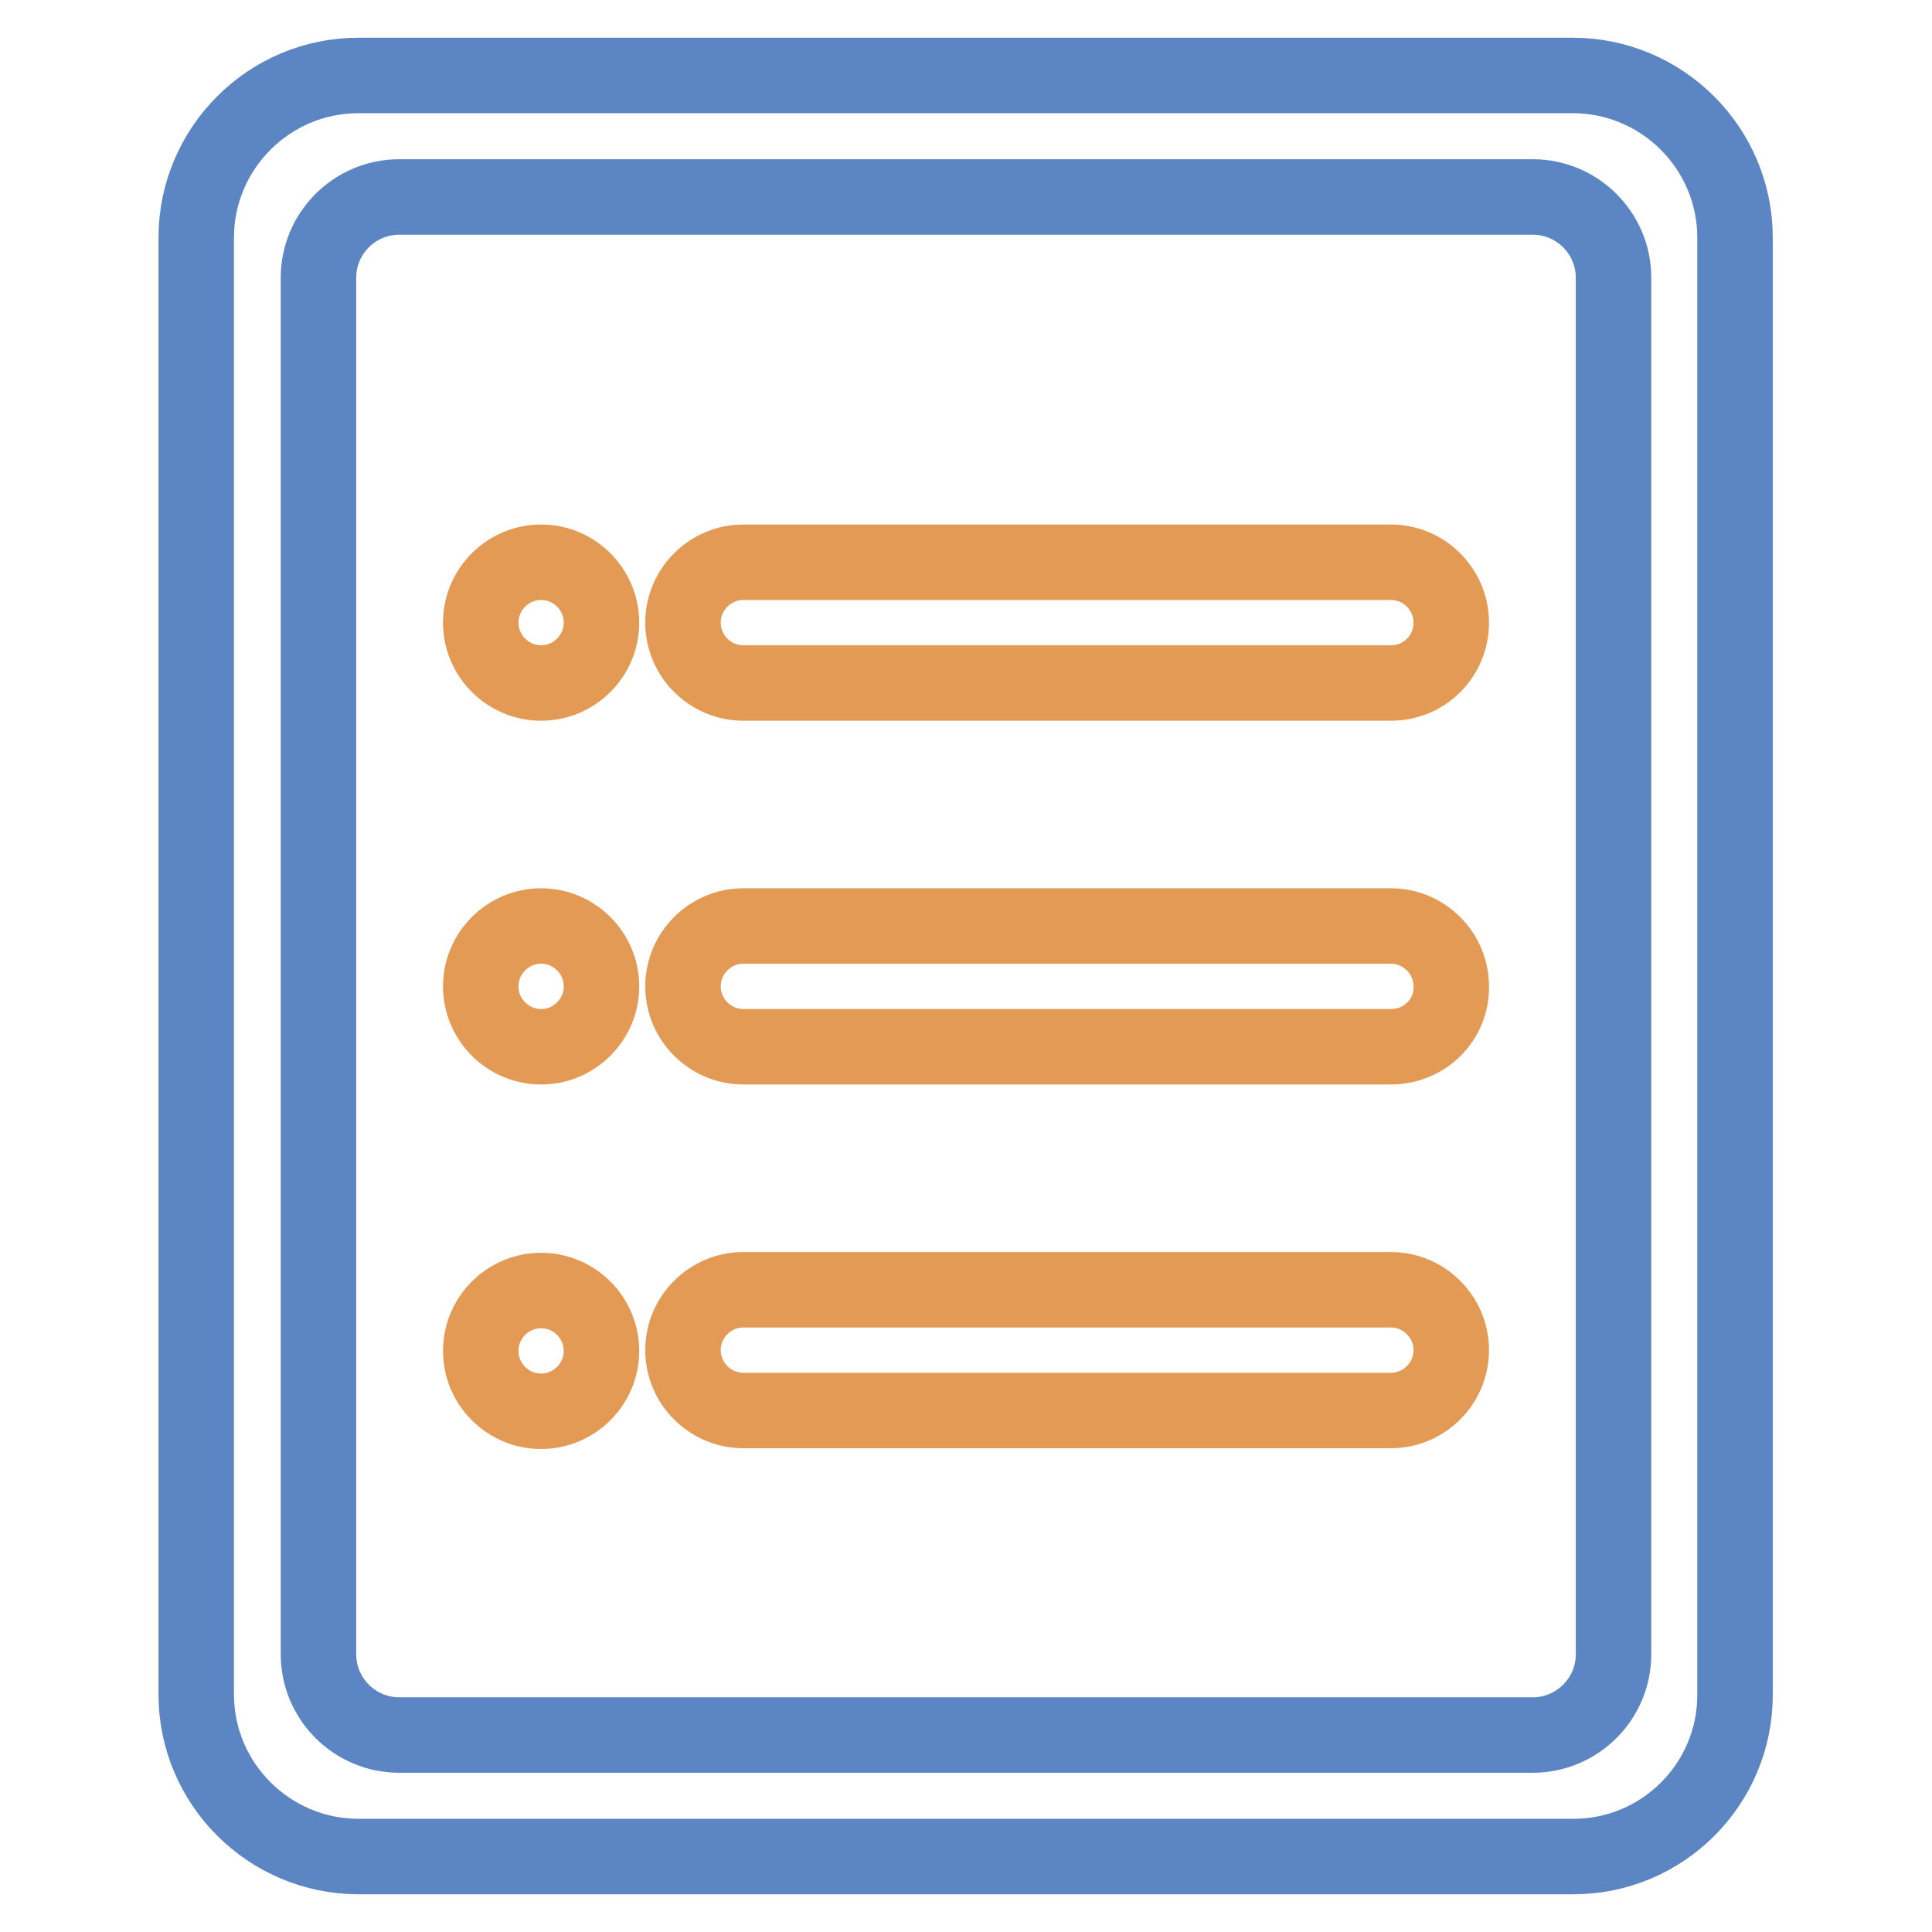 <?xml version="1.0" encoding="utf-8"?>
<!-- Svg Vector Icons : http://www.onlinewebfonts.com/icon -->
<!DOCTYPE svg PUBLIC "-//W3C//DTD SVG 1.1//EN" "http://www.w3.org/Graphics/SVG/1.1/DTD/svg11.dtd">
<svg version="1.1" xmlns="http://www.w3.org/2000/svg" xmlns:xlink="http://www.w3.org/1999/xlink" x="0px" y="0px" viewBox="0 0 256 256" enable-background="new 0 0 256 256" xml:space="preserve">
<g> <path stroke-width="10" fill-opacity="0" stroke="#5c85c4"  d="M208.5,246H47.5c-11.8,0-21.5-9.6-21.5-21.5V31.5c0-11.8,9.6-21.5,21.5-21.5h160.9 c11.8,0,21.5,9.6,21.5,21.5v193.1C229.9,236.4,220.3,246,208.5,246z M213.8,36.8c0-5.9-4.8-10.7-10.7-10.7l0,0H52.9 c-5.9,0-10.7,4.8-10.7,10.7l0,0v182.4c0,5.9,4.8,10.7,10.7,10.7l0,0h150.2c5.9,0,10.7-4.8,10.7-10.7l0,0V36.8L213.8,36.8z"/> <path stroke-width="10" fill-opacity="0" stroke="#e39a54"  d="M184.3,138.7H98.5c-4.4,0-8-3.6-8-8c0-4.4,3.6-8,8-8h85.8c4.4,0,8,3.6,8,8 C192.4,135.1,188.8,138.7,184.3,138.7z M184.3,90.5H98.5c-4.4,0-8-3.6-8-8s3.6-8,8-8h85.8c4.4,0,8,3.6,8,8S188.8,90.5,184.3,90.5z  M71.7,187c-4.4,0-8-3.6-8-8c0-4.4,3.6-8,8-8s8,3.6,8,8C79.7,183.4,76.1,187,71.7,187z M71.7,138.7c-4.4,0-8-3.6-8-8 c0-4.4,3.6-8,8-8s8,3.6,8,8C79.7,135.1,76.1,138.7,71.7,138.7z M71.7,90.5c-4.4,0-8-3.6-8-8s3.6-8,8-8s8,3.6,8,8 S76.1,90.5,71.7,90.5z M98.5,170.9h85.8c4.4,0,8,3.6,8,8c0,4.4-3.6,8-8,8H98.5c-4.4,0-8-3.6-8-8C90.5,174.5,94.1,170.9,98.5,170.9z "/></g>
</svg>